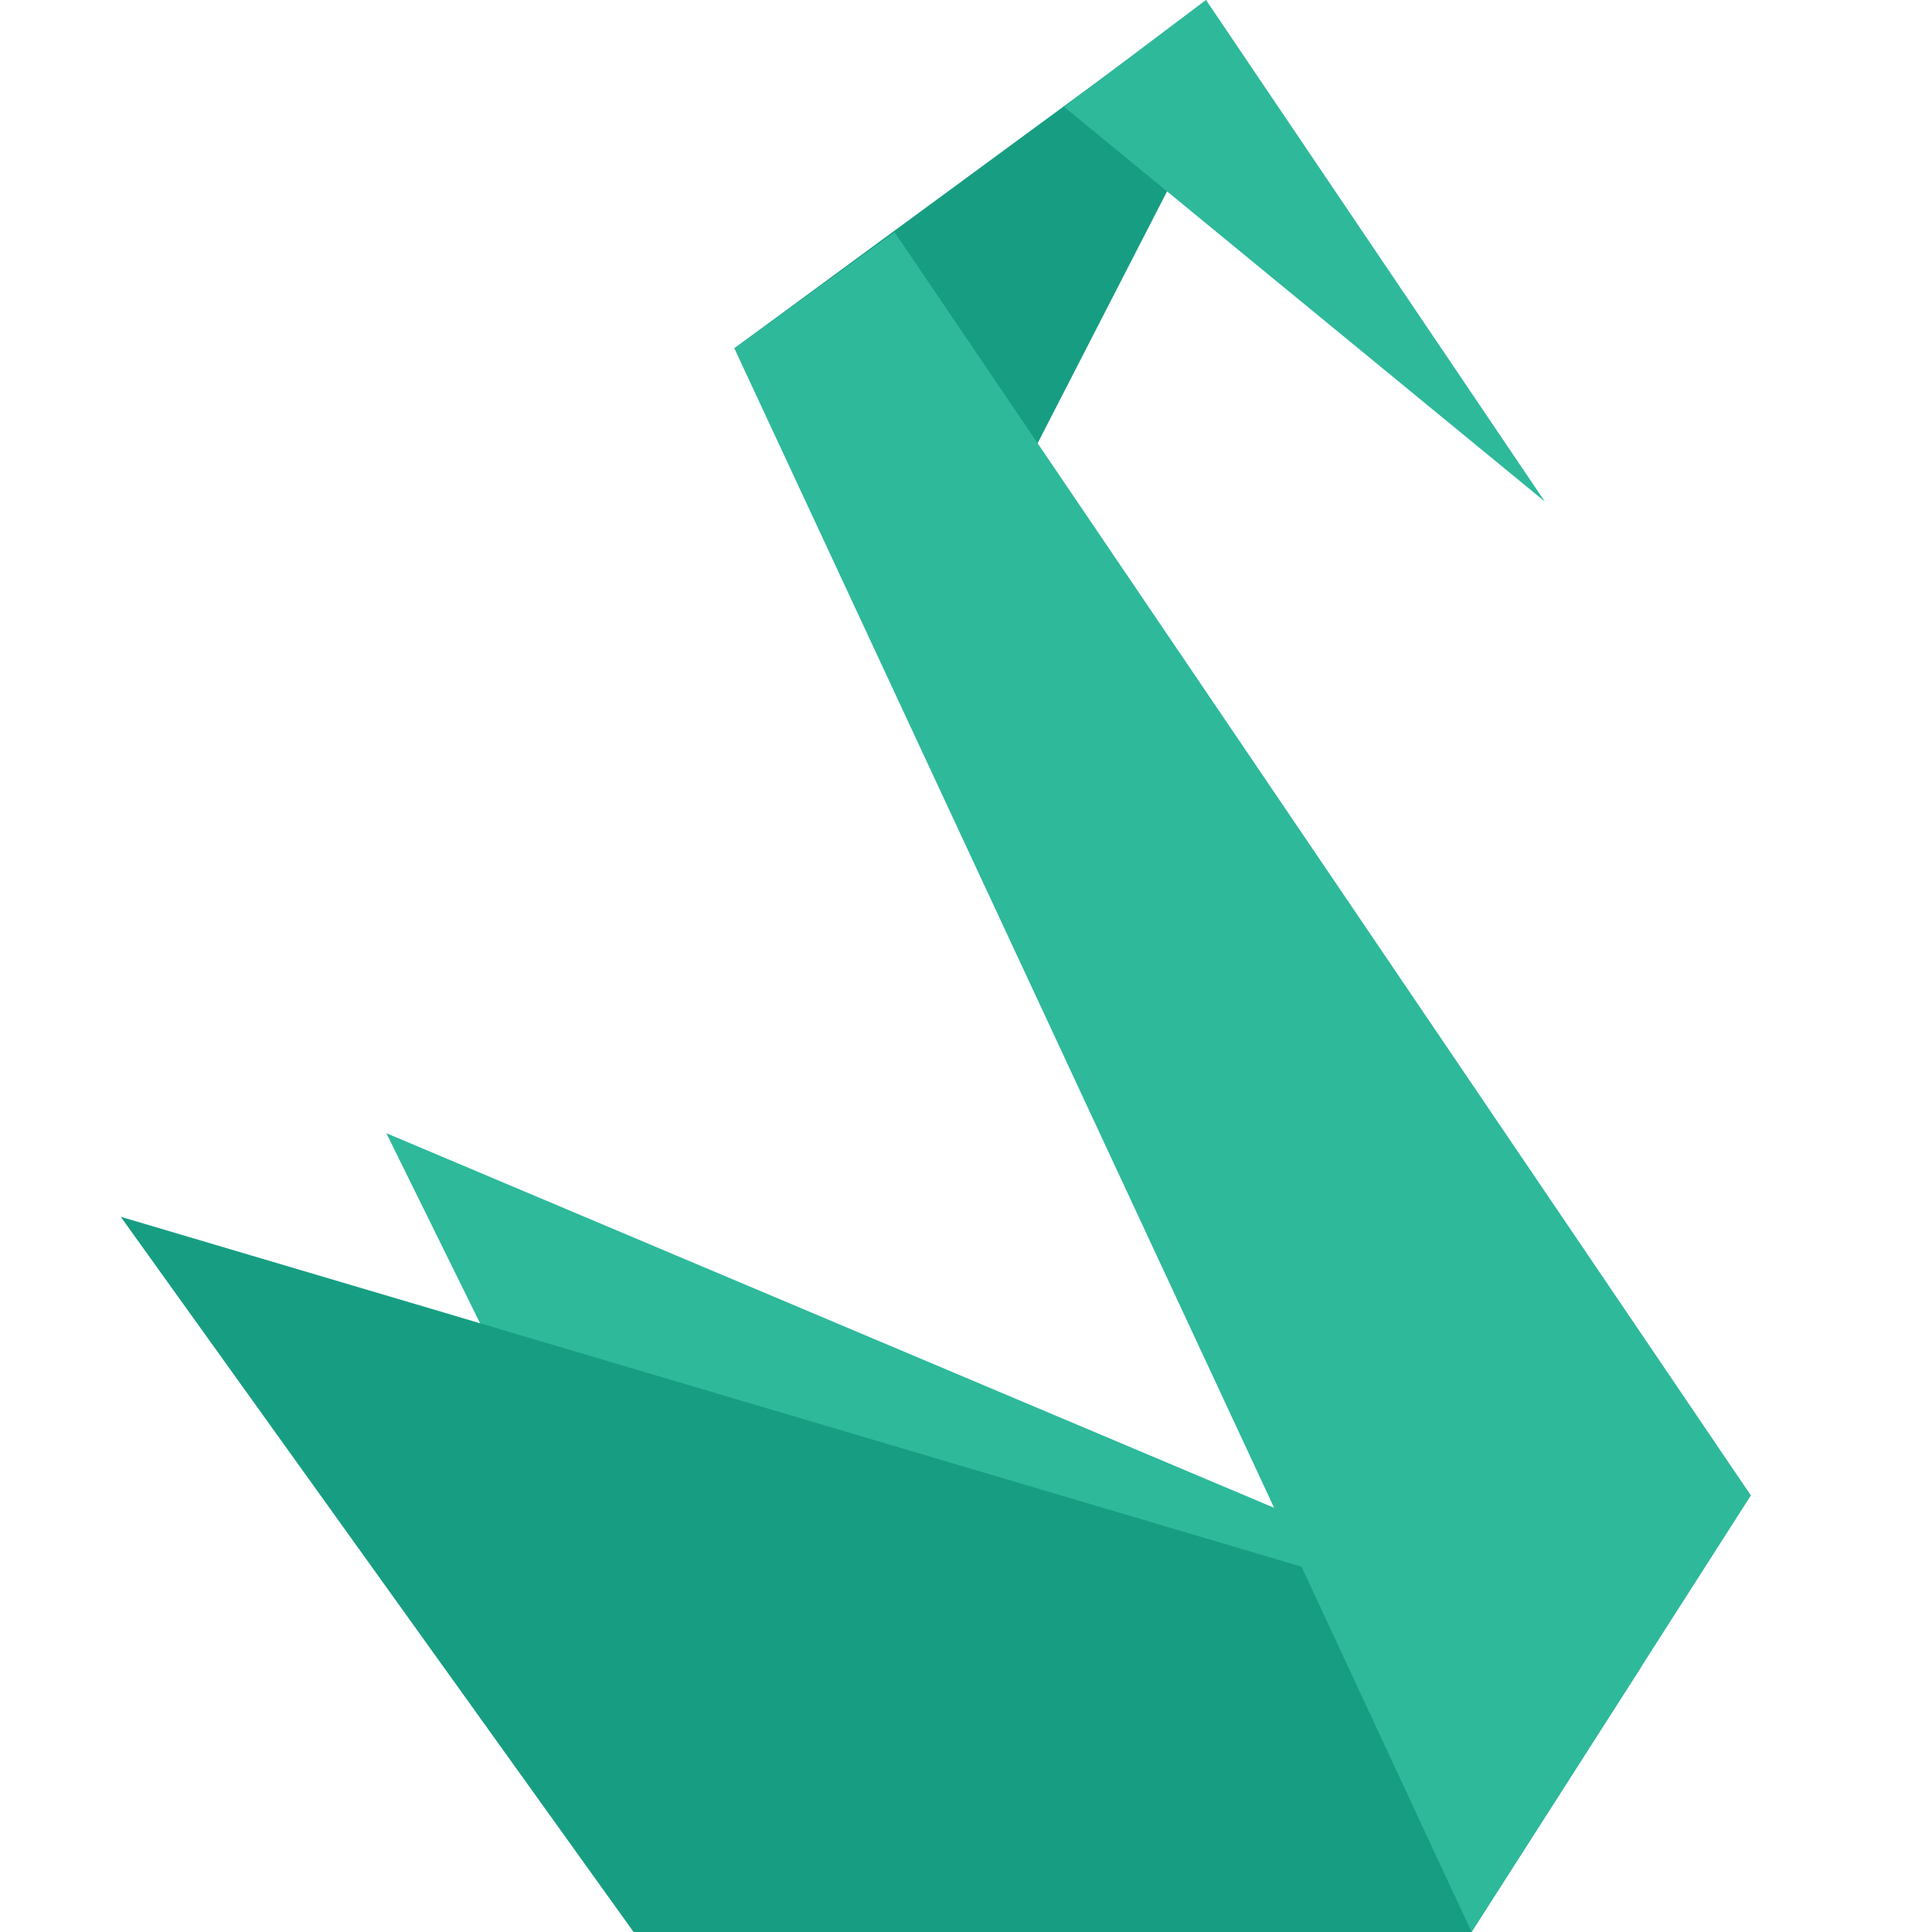 <svg height="32" viewBox="0 0 32 32" width="32" xmlns="http://www.w3.org/2000/svg"><g fill="none" transform="translate(2)"><path d="m4.399 18.769 6.295 12.769 11.68.077 2.806-4.077z" fill="#2eb99b"/><path d="m0 20.154 8.494 11.846h13.879l2.806-4.385zm10.163-14.385 4.171 3.231 3.716-7.231-1.289-.846z" fill="#179e82"/><path d="m22.374 32-12.211-26.231 2.654-1.923 14.183 20.923zm-6.75-30.231 7.963 6.538-5.612-8.308z" fill="#2eb99b"/></g></svg>